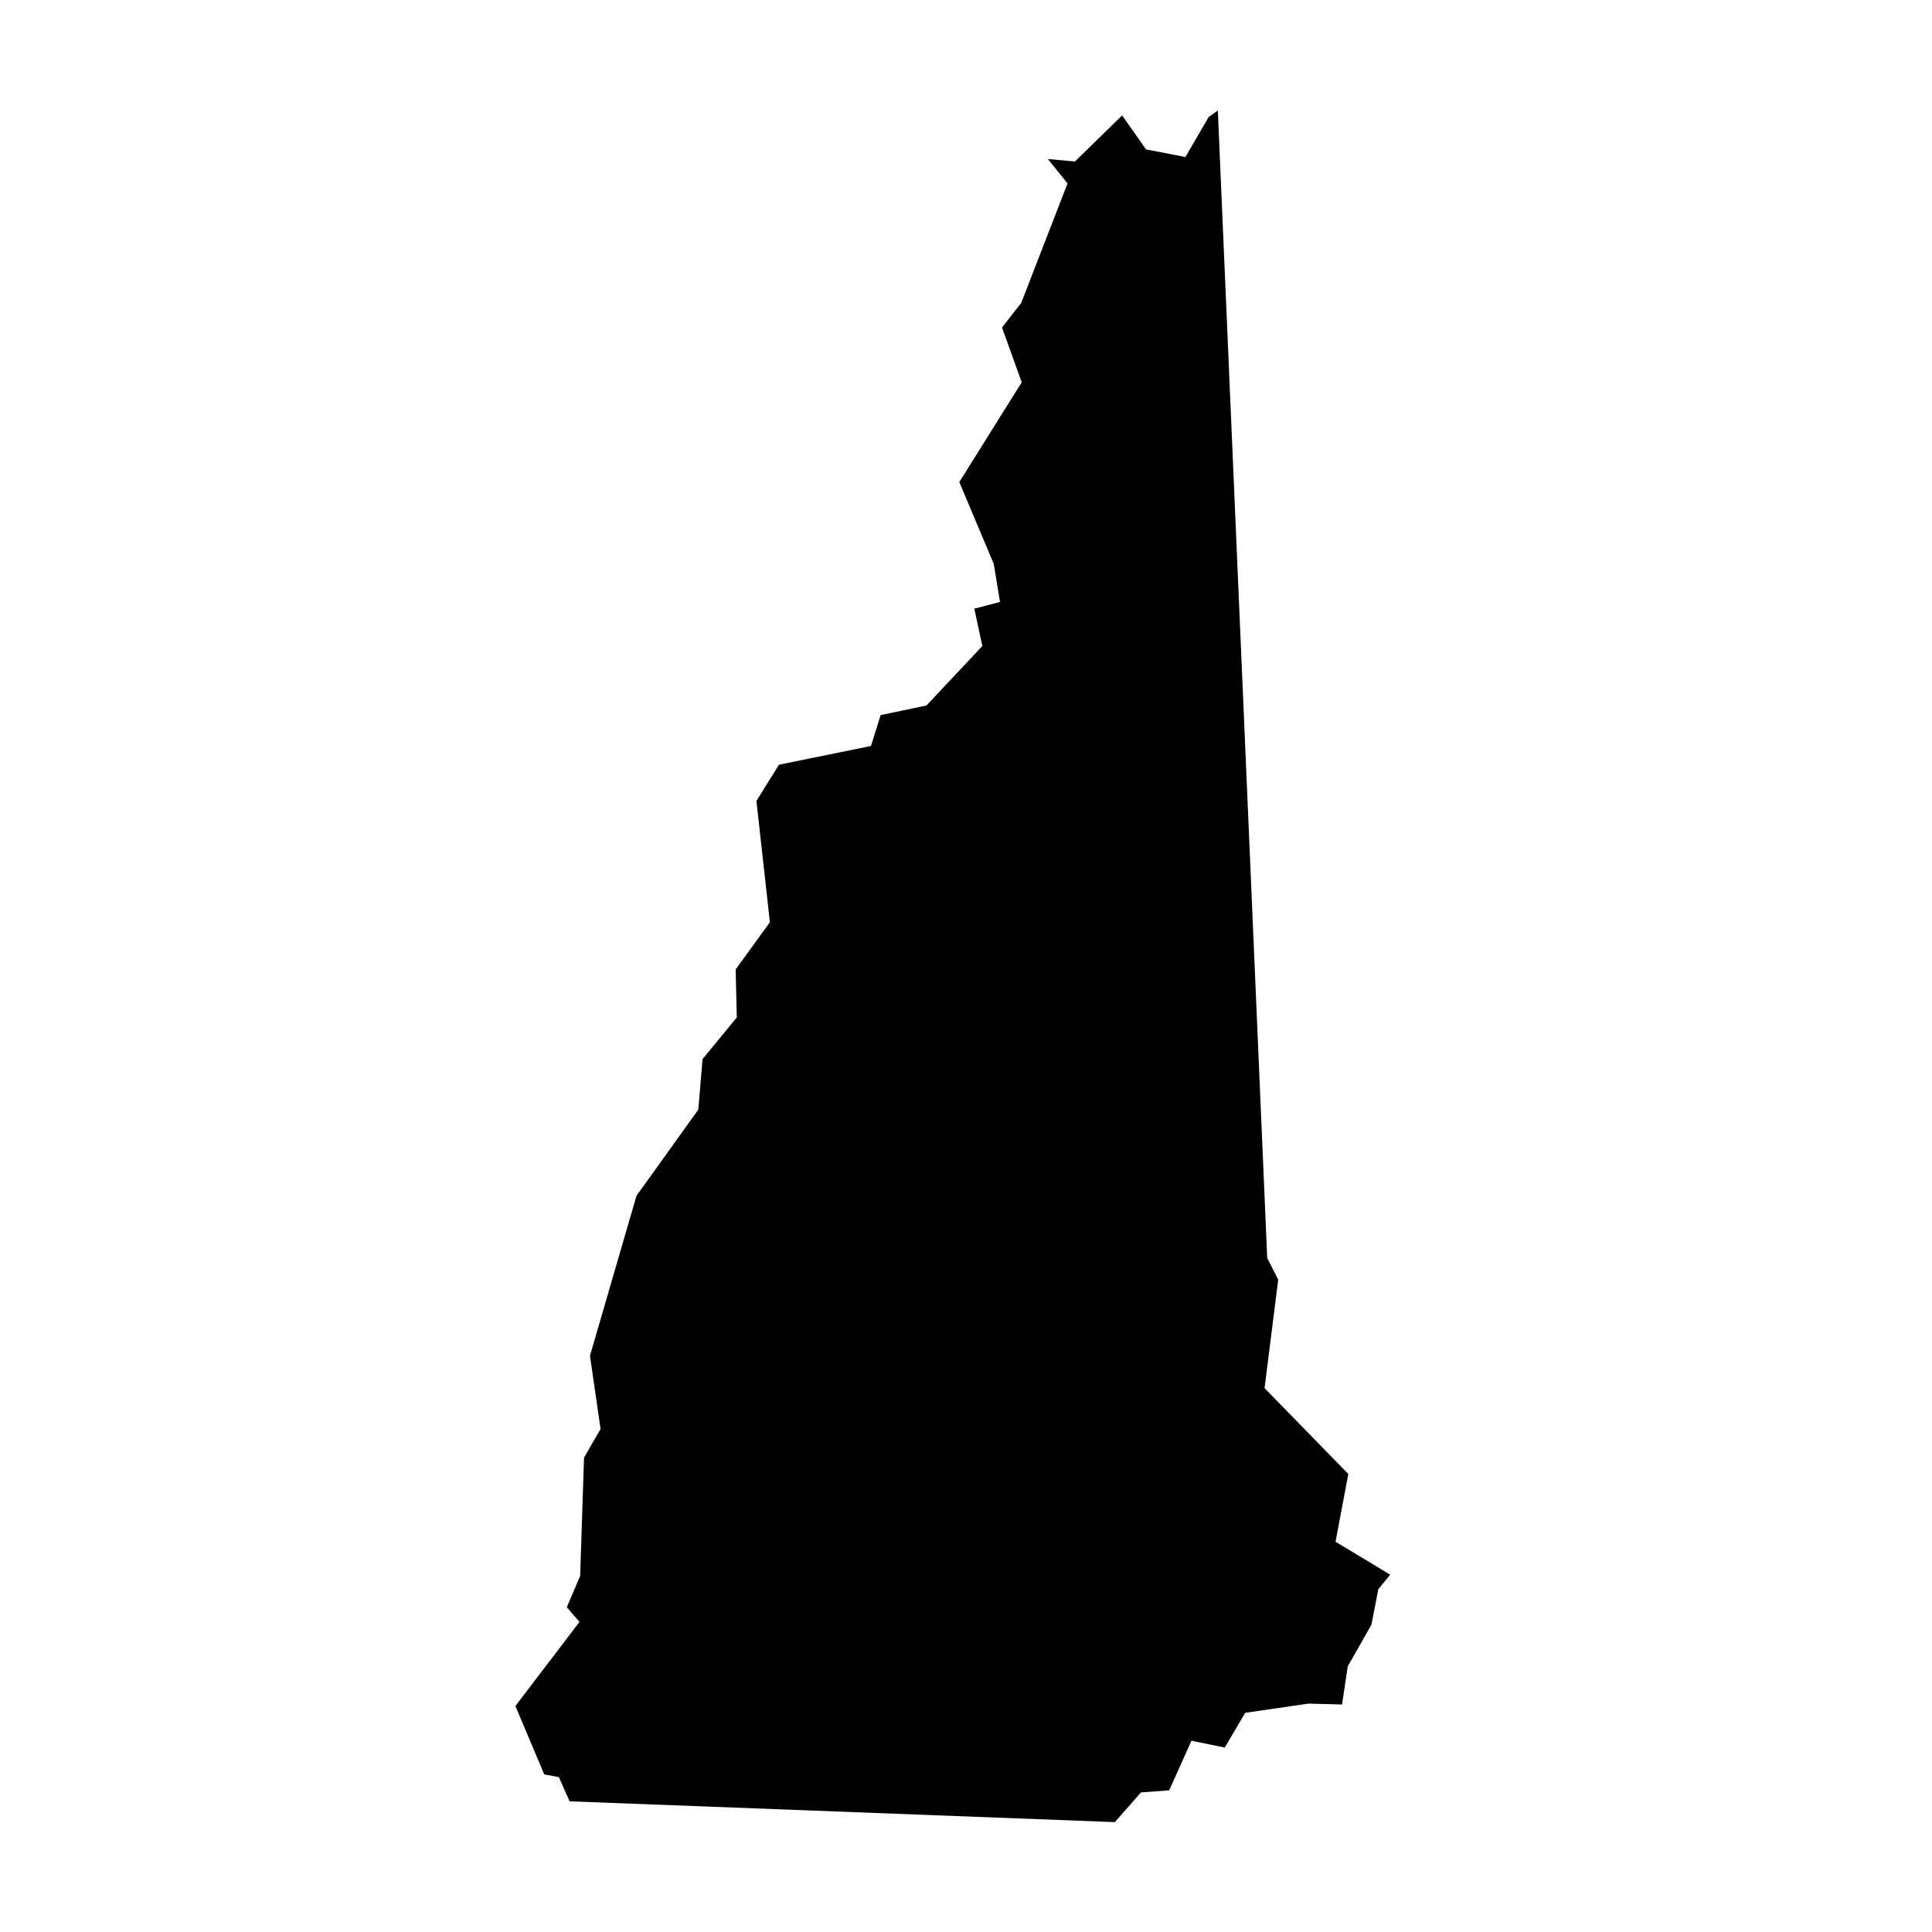<?xml version="1.0" encoding="UTF-8"?>
<!-- Uploaded to: ICON Repo, www.iconrepo.com, Generator: ICON Repo Mixer Tools -->
<svg fill="#000000" width="800px" height="800px" version="1.1" viewBox="144 144 512 512" xmlns="http://www.w3.org/2000/svg">
 <path d="m414.64 224.26c4.09-10.551 8.18-21.102 12.27-31.652-1.738-2.152-3.477-4.309-5.215-6.461 2.391 0.219 4.781 0.434 7.172 0.652 4.168-4.07 8.336-8.141 12.508-12.211 2.113 3.004 4.227 6.008 6.344 9.008 3.477 0.672 6.953 1.344 10.434 2.016 2.055-3.535 4.109-7.074 6.164-10.609 0.805-0.57 1.613-1.145 2.422-1.715 4.363 101.37 8.723 202.73 13.086 304.1 0.973 1.914 1.941 3.832 2.914 5.746-1.207 9.578-2.414 19.156-3.621 28.734 7.398 7.582 14.801 15.168 22.199 22.75-1.129 5.984-2.258 11.965-3.387 17.949 4.828 2.914 9.656 5.824 14.484 8.738-1.051 1.285-2.098 2.57-3.148 3.856-0.602 3.121-1.207 6.246-1.812 9.367-2.098 3.699-4.199 7.398-6.297 11.098-0.5 3.359-0.996 6.719-1.496 10.078-2.965-0.078-5.93-0.156-8.895-0.234-5.59 0.812-11.18 1.625-16.766 2.441-1.812 3.07-3.621 6.141-5.434 9.211-2.938-0.602-5.879-1.207-8.816-1.812-1.969 4.383-3.938 8.766-5.902 13.145-2.492 0.184-4.984 0.367-7.477 0.551-2.309 2.625-4.617 5.246-6.926 7.871-48.168-1.836-96.336-3.672-144.5-5.512-0.945-2.133-1.891-4.269-2.832-6.402-1.293-0.246-2.59-0.488-3.883-0.734-2.551-6.039-5.098-12.078-7.648-18.117 5.664-7.43 11.328-14.863 16.988-22.293-1.125-1.293-2.246-2.59-3.363-3.883 1.18-2.773 2.363-5.547 3.543-8.316 0.34-10.445 0.684-20.887 1.023-31.332 1.461-2.531 2.922-5.059 4.383-7.59-0.938-6.469-1.875-12.941-2.809-19.41 4.109-14.133 8.223-28.27 12.332-42.402 5.461-7.609 10.918-15.215 16.379-22.824 0.375-4.465 0.75-8.93 1.125-13.395 3.023-3.676 6.047-7.352 9.07-11.023-0.098-4.246-0.199-8.496-0.297-12.742 3.023-4.168 6.047-8.336 9.07-12.508-1.191-10.711-2.379-21.426-3.57-32.137 1.992-3.199 3.984-6.402 5.977-9.602 8.129-1.656 16.254-3.312 24.383-4.965 0.848-2.727 1.699-5.453 2.547-8.18 4.051-0.848 8.102-1.699 12.152-2.547 4.938-5.254 9.879-10.512 14.816-15.766-0.711-3.301-1.422-6.598-2.133-9.898 2.273-0.594 4.543-1.184 6.816-1.777-0.555-3.359-1.105-6.719-1.66-10.078-3.043-7.231-6.086-14.461-9.129-21.695 5.512-8.812 11.023-17.625 16.535-26.434-1.738-4.84-3.477-9.68-5.215-14.523 1.703-2.18 3.402-4.356 5.098-6.527z"/>
</svg>
